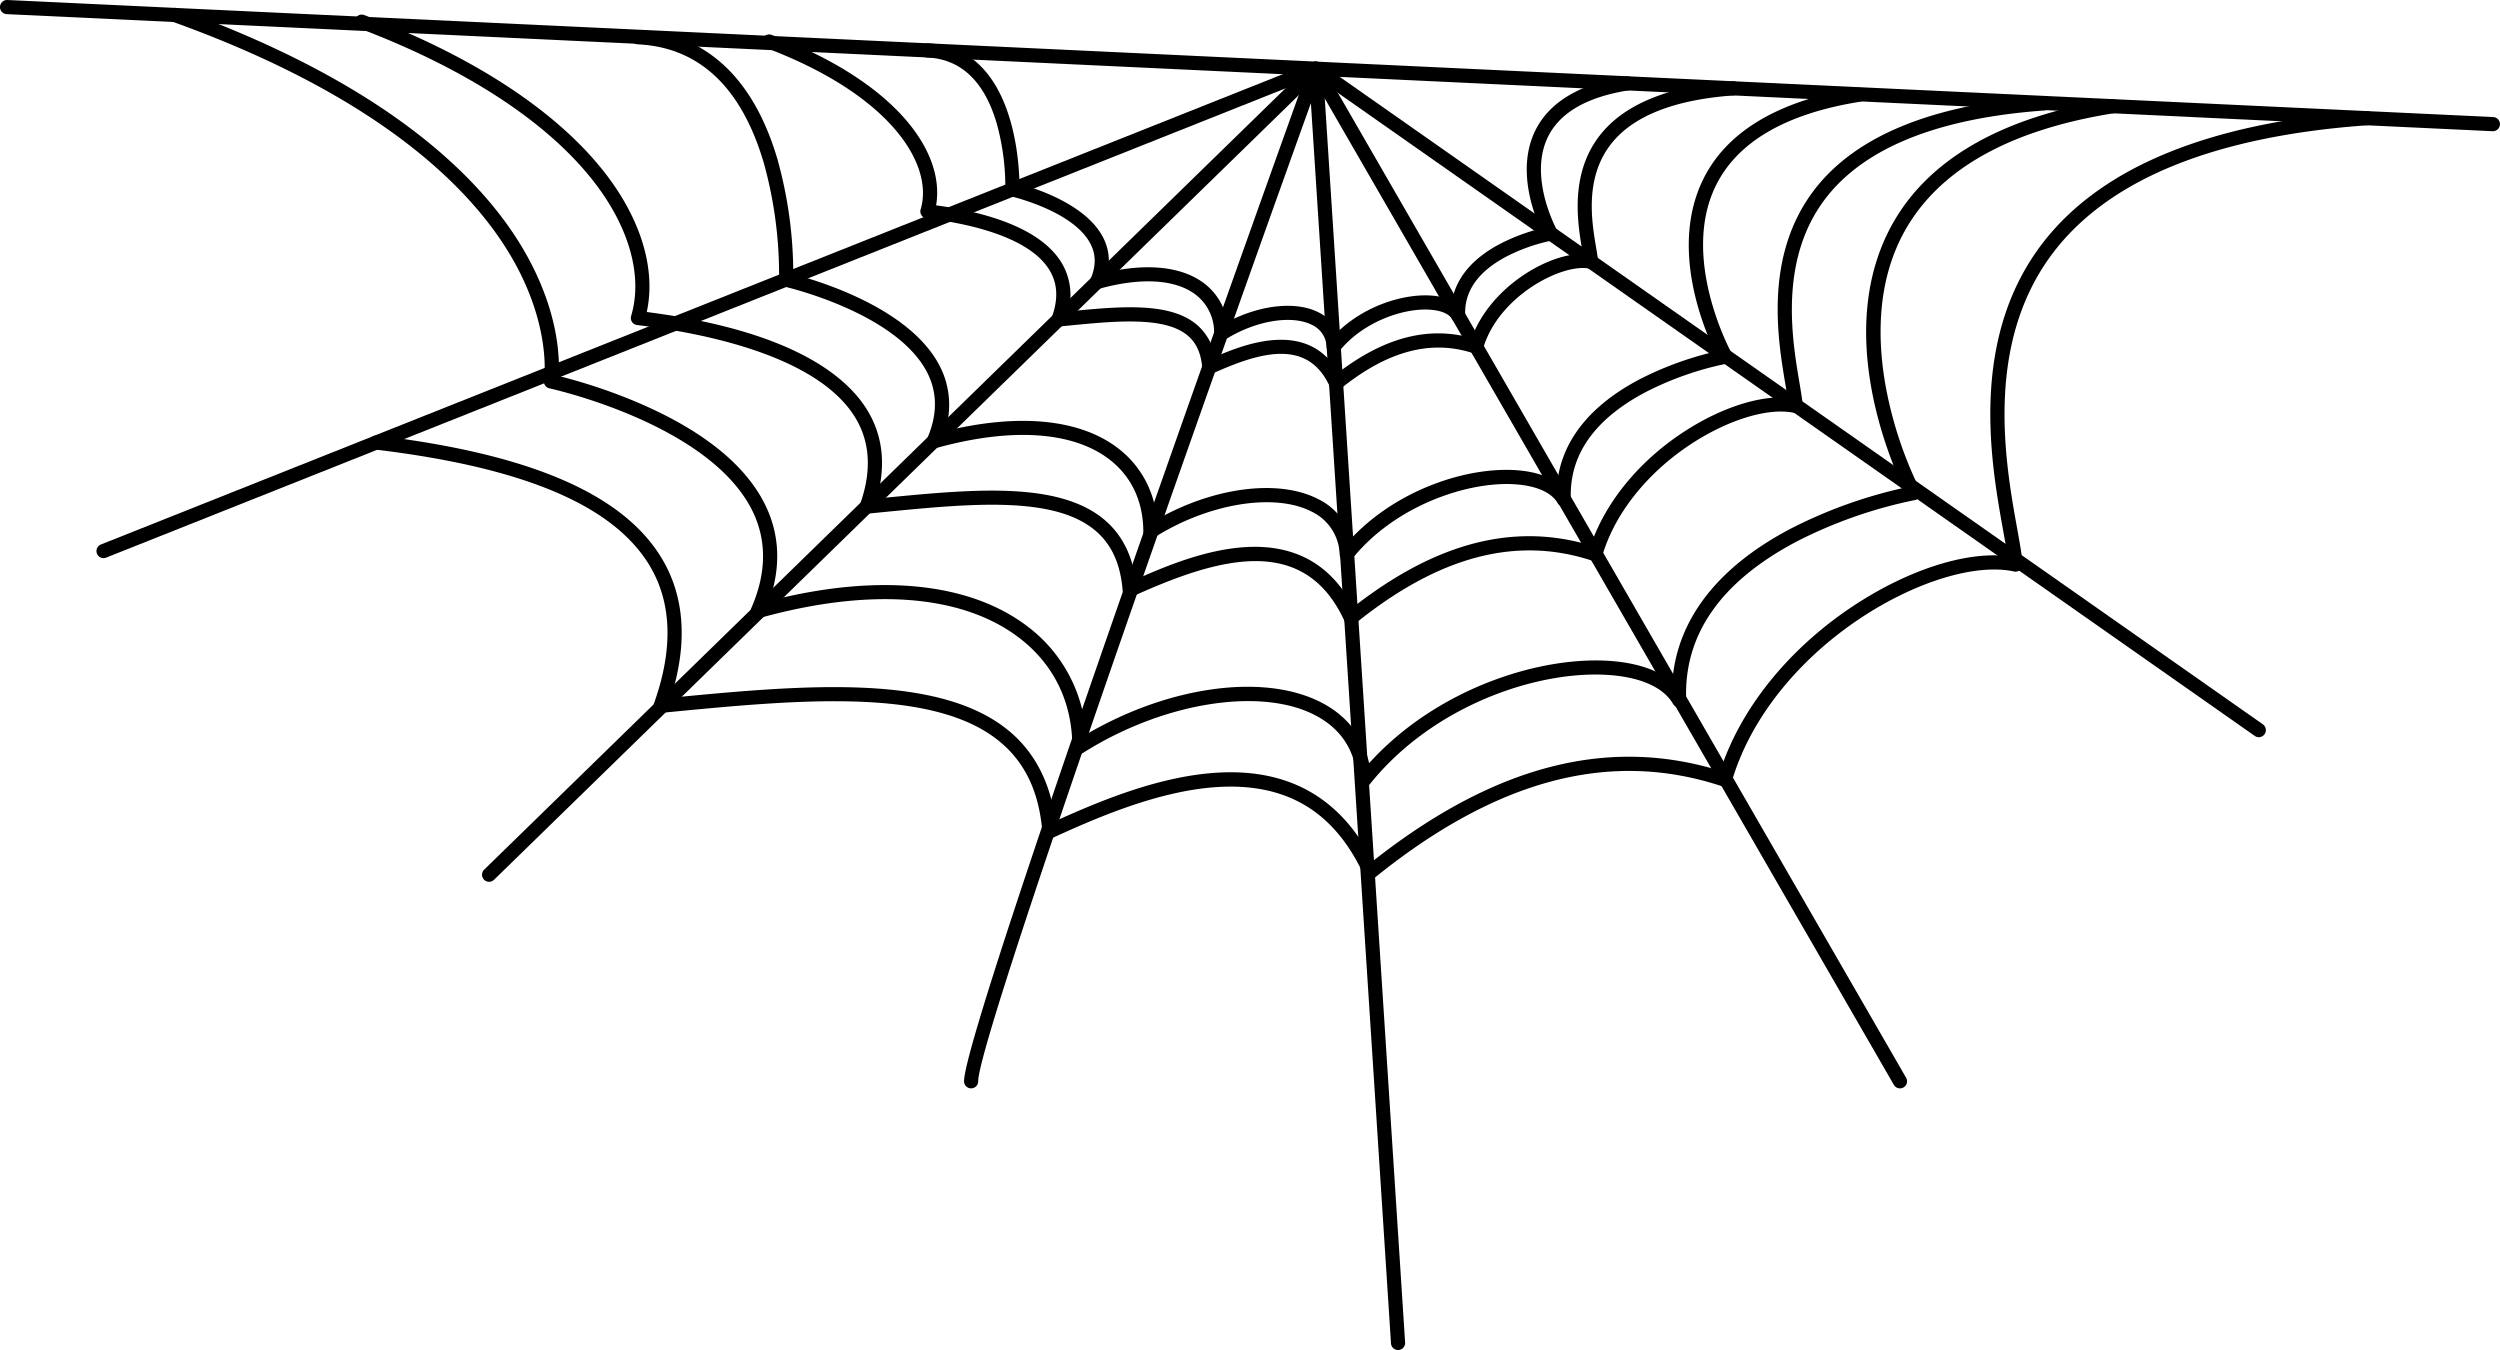   <svg xmlns="http://www.w3.org/2000/svg" viewBox="0 0 722.861 390.355" width="100%" style="vertical-align: middle; max-width: 100%; width: 100%;">
   <g>
    <g>
     <path d="M720.818,37.939c-.034,0-.066,0-.1,0L1.949,4.089A2.045,2.045,0,1,1,2.141,0L720.911,33.85a2.046,2.046,0,0,1-.093,4.089Z" fill="#000000">
     </path>
     <path d="M653.118,213.152a2.033,2.033,0,0,1-1.172-.372L380.173,22.174,30.676,161.239a2.045,2.045,0,0,1-1.512-3.8L379.688,17.965a2.042,2.042,0,0,1,1.93.226L654.295,209.432a2.046,2.046,0,0,1-1.177,3.72Z" fill="#000000">
     </path>
     <path d="M549.371,314.7a2.043,2.043,0,0,1-1.773-1.024L379.988,23.166,142.847,254.383a2.045,2.045,0,1,1-2.855-2.929L379.016,18.4a2.044,2.044,0,0,1,3.2.442L551.141,311.628a2.046,2.046,0,0,1-1.77,3.068Z" fill="#000000">
     </path>
     <path d="M404.237,390.355a2.045,2.045,0,0,1-2.039-1.913L379.037,29.821c-35.118,97.772-96.2,270.9-96.2,282.829a2.045,2.045,0,1,1-4.09,0c0-16.1,95.7-282.16,99.771-293.478a2.046,2.046,0,0,1,3.966.561L406.28,388.178a2.046,2.046,0,0,1-1.91,2.173C404.326,390.354,404.281,390.355,404.237,390.355Z" fill="#000000">
     </path>
     <path d="M385.637,102.318A2.047,2.047,0,0,1,383.6,100.4a7.35,7.35,0,0,0-4.228-6.45c-5.917-3.012-16.5-1.21-25.182,4.283a2.045,2.045,0,0,1-3.139-1.721,13.7,13.7,0,0,0-5.378-11.346c-5.872-4.443-15.8-5.024-27.958-1.633a2.046,2.046,0,0,1-2.423-2.792c1.621-3.7,1.643-7.013.064-10.137-4.868-9.636-22.9-13.8-23.081-13.843a2.046,2.046,0,0,1-1.594-2.065,68.618,68.618,0,0,0-2.506-19.077c-3.586-12.15-10.352-18.544-20.112-19a2.045,2.045,0,0,1,.193-4.086c24.394,1.149,26.391,32.953,26.515,40.646,4.882,1.331,19.4,6.005,24.236,15.583a14.609,14.609,0,0,1,1.248,9.918c11.8-2.638,21.607-1.524,27.886,3.227a17.464,17.464,0,0,1,6.717,11.215c9.334-4.953,19.817-6.151,26.37-2.814a11.384,11.384,0,0,1,5.512,5.72c7.911-7.7,19.243-11.164,27.2-10.557a15.7,15.7,0,0,1,5.909,1.51c1.2-6.655,5.94-12.3,13.914-16.482a54.917,54.917,0,0,1,11.661-4.4c-2.32-5.158-6.74-17.558-1.549-28.25,4.034-8.308,12.9-13.61,26.343-15.758a2.045,2.045,0,1,1,.645,4.039c-12.05,1.925-19.892,6.469-23.308,13.506-5.686,11.712,2.55,26.745,2.633,26.9a2.047,2.047,0,0,1-1.429,3.009,51.379,51.379,0,0,0-13.174,4.625c-8.2,4.332-12.22,10.035-11.936,16.951a2.046,2.046,0,0,1-3.816,1.106c-.842-1.46-3.1-2.433-6.2-2.67-7.658-.593-19.518,3.423-26.392,12A2.047,2.047,0,0,1,385.637,102.318Z" fill="#000000">
     </path>
     <path d="M386.319,112.878a2.046,2.046,0,0,1-1.859-1.191c-6.372-13.852-20.084-9.933-33.952-3.636a2.046,2.046,0,0,1-2.885-1.7c-.332-4.186-1.723-7.25-4.255-9.367-6.655-5.57-20.96-4.162-34.792-2.8l-2.3.226a2.045,2.045,0,0,1-2.124-2.723c1.9-5.317,1.643-9.8-.775-13.705-6.161-9.951-24.864-13.567-35.465-14.837A2.044,2.044,0,0,1,266.2,60.53c3.832-12.863-8.47-32.938-44.533-46.617a2.045,2.045,0,1,1,1.452-3.824c36.768,13.946,50.151,34.328,47.546,49.284,13.469,1.843,29.845,6.2,36.194,16.455A18.213,18.213,0,0,1,308.9,90.042c15.08-1.483,29.249-2.762,37.1,3.8a15.907,15.907,0,0,1,5.319,9.361C360.9,98.993,378.3,92.729,387,107.7c13.363-10.169,26.008-13.438,38.521-9.969,5.38-14.653,21.828-24.326,32.119-24.326h.026c-.059-.359-.123-.738-.189-1.131-1.292-7.663-3.7-21.927,5.17-33.211,7.076-9,19.983-14.237,38.363-15.555a2.045,2.045,0,1,1,.293,4.08c-17.183,1.232-29.106,5.943-35.439,14-7.75,9.86-5.624,22.469-4.354,30,.262,1.55.487,2.889.571,3.931a2.044,2.044,0,0,1-2.474,2.161c-7.655-1.666-26.351,7.776-30.8,23.154a2.046,2.046,0,0,1-2.612,1.371c-12.347-4.121-24.964-.781-38.586,10.212A2.04,2.04,0,0,1,386.319,112.878Z" fill="#000000">
     </path>
     <path d="M389.41,162.314a2.047,2.047,0,0,1-2.041-1.913,14.258,14.258,0,0,0-8.205-12.512c-10.763-5.481-29.874-2.309-45.44,7.542a2.045,2.045,0,0,1-3.139-1.721c-.029-8.819-3.482-16.081-9.986-21-10.633-8.046-28.429-9.148-50.1-3.1a2.045,2.045,0,0,1-2.422-2.792c2.981-6.8,3.006-13.185.076-18.985-8.813-17.444-40.97-24.876-41.294-24.949a2.047,2.047,0,0,1-1.594-2.065,121.24,121.24,0,0,0-4.414-33.7c-6.453-21.929-18.731-33.471-36.5-34.308a2.045,2.045,0,0,1,.193-4.086c19.443.916,33.362,13.824,40.253,37.328a123.845,123.845,0,0,1,4.577,33.24c6.973,1.8,33.852,9.727,42.426,26.7a24.4,24.4,0,0,1,1.429,18.674c21.223-5.216,38.82-3.551,49.839,4.787A28.772,28.772,0,0,1,334.5,150.2c16.331-9.3,35.063-11.786,46.521-5.951a18.191,18.191,0,0,1,9.678,11.431c13.5-14.328,33.834-20.783,47.967-19.709,4.788.365,8.749,1.6,11.611,3.583,1.327-12.092,9.465-22.347,23.8-29.874a94.637,94.637,0,0,1,21.795-7.99c-3.581-7.448-12.9-30.276-3.492-49.662,6.808-14.022,21.89-22.99,44.829-26.654a2.045,2.045,0,0,1,.645,4.039c-21.533,3.44-35.592,11.644-41.786,24.385-10.261,21.106,4.476,48.078,4.627,48.348a2.046,2.046,0,0,1-1.431,3.008,91.161,91.161,0,0,0-23.366,8.19c-14.919,7.858-22.22,18.294-21.7,31.016a2.046,2.046,0,0,1-3.816,1.106c-1.751-3.035-6.023-4.959-12.029-5.417-13.751-1.036-35.029,6.131-47.348,21.5A2.043,2.043,0,0,1,389.41,162.314Z" fill="#000000">
     </path>
     <path d="M390.6,180.738a2.045,2.045,0,0,1-1.858-1.19c-11.674-25.379-36.336-18.407-61.249-7.095a2.045,2.045,0,0,1-2.884-1.7c-.615-7.731-3.22-13.42-7.965-17.39-12.1-10.127-36.258-7.749-61.829-5.232l-4.009.393a2.045,2.045,0,0,1-2.124-2.724c3.427-9.6,2.926-18.09-1.49-25.223-11.085-17.9-44.223-24.347-62.989-26.595a2.046,2.046,0,0,1-1.716-2.615c3.538-11.877-.756-26.493-11.782-40.1-13.57-16.75-36.679-31.649-66.831-43.086a2.045,2.045,0,0,1,1.452-3.824c30.826,11.693,54.533,27.024,68.558,44.336,11.2,13.821,15.9,28.8,13.122,41.519,41.428,5.356,57.492,18.248,63.663,28.215,4.624,7.468,5.574,16.109,2.837,25.725l.907-.089c26.452-2.6,51.435-5.063,64.856,6.166,4.933,4.128,7.985,9.954,9.093,17.345,17.089-7.676,48.172-20.069,62.952,7.945,23.91-18.65,46.4-24.491,68.637-17.816,4.128-12.191,13.551-23.874,26.135-32.315,10.795-7.24,22.272-11.068,30.778-10.406-.17-1.137-.387-2.421-.621-3.808-2.215-13.137-6.338-37.591,8.716-56.747,12.069-15.356,34.221-24.292,65.842-26.56a2.045,2.045,0,1,1,.293,4.08c-30.424,2.182-51.593,10.6-62.919,25.007-13.936,17.734-10.009,41.026-7.9,53.54.45,2.669.839,4.974.979,6.726a2.045,2.045,0,0,1-2.474,2.162c-7.523-1.639-19.455,2.05-30.416,9.4-12.486,8.375-21.639,20.059-25.114,32.056a2.045,2.045,0,0,1-2.612,1.371c-22.066-7.37-44.555-1.455-68.756,18.075A2.04,2.04,0,0,1,390.6,180.738Z" fill="#000000">
     </path>
     <path d="M394.483,227.508a2.047,2.047,0,0,1-2.041-1.914c-.558-8.642-4.732-15-12.405-18.912-15.887-8.09-43.993-3.471-66.833,10.984a2.044,2.044,0,0,1-3.138-1.721c-.043-13.043-5.414-23.985-15.532-31.641-16.5-12.482-43.1-14.469-74.914-5.6a2.045,2.045,0,0,1-2.422-2.791c4.53-10.33,4.574-19.969.129-28.65-12.756-24.918-57.992-34.872-58.447-34.969a2.047,2.047,0,0,1-1.588-2.343c.025-.148,2.382-15.527-9.526-35.831-11.072-18.879-37.055-45.978-97.961-67.87A2.045,2.045,0,0,1,51.188,2.4C113.513,24.8,140.136,52.83,151.494,72.4c10.157,17.493,10.372,31.378,10.036,36.319a154.082,154.082,0,0,1,23.5,7.946c18.086,7.825,30.176,17.5,35.934,28.741,4.468,8.727,4.961,18.235,1.481,28.316,31.346-7.98,57.711-5.418,74.552,7.324a42.636,42.636,0,0,1,17.013,31.339c23.723-13.945,51.219-17.827,67.879-9.344,7.489,3.814,12.256,9.858,13.978,17.639,19.364-21.448,49.329-31.126,70-29.551,7.546.575,13.618,2.665,17.679,6.009,1.326-17.934,13.044-33.15,34.189-44.253A136.4,136.4,0,0,1,550.325,141.1c-4.5-9.535-19-44.676-4.342-74.053,10.082-20.211,31.815-33.115,64.6-38.352a2.045,2.045,0,0,1,.645,4.039c-31.393,5.015-52.108,17.168-61.572,36.122-8.236,16.5-6.338,35.33-3.295,48.226a114.937,114.937,0,0,0,8.785,24.536,2.047,2.047,0,0,1-1.451,2.971,133.134,133.134,0,0,0-34.131,11.953c-22.011,11.583-32.779,27.015-32.007,45.869a2.045,2.045,0,0,1-3.815,1.105c-2.7-4.674-9.153-7.627-18.177-8.316-20.709-1.585-51.219,8.747-69.482,31.538A2.04,2.04,0,0,1,394.483,227.508Z" fill="#000000">
     </path>
     <path d="M396.209,254.237a2.046,2.046,0,0,1-1.858-1.191c-8.461-18.392-22.34-26.728-42.368-25.479-17.682,1.1-36.477,9.634-47.706,14.733a2.046,2.046,0,0,1-2.885-1.7c-.907-11.421-4.882-19.932-12.149-26.021-19.238-16.114-58.844-12.266-97.143-8.542l-.884.086a2.046,2.046,0,0,1-2.124-2.723c5.683-15.926,5.174-29.476-1.514-40.277-10.646-17.2-36.5-28.033-79.047-33.13a2.045,2.045,0,1,1,.486-4.061c43.86,5.254,70.695,16.715,82.039,35.037,6.937,11.205,7.912,24.911,2.906,40.777,38.429-3.729,77.749-7.189,97.906,9.7,7.409,6.206,11.876,14.929,13.3,25.96,24.455-11.041,70.593-30.184,91.766,11.591,35.068-27.642,67.986-36.194,100.474-26.115,5.77-17.8,19.456-34.928,37.838-47.259,15.991-10.726,32.964-16.243,45.206-14.834-.3-2.1-.754-4.621-1.254-7.4-3.494-19.4-10-55.523,11.635-83.365,17.03-21.916,48.44-34.662,93.36-37.883a2.045,2.045,0,0,1,.293,4.08c-43.714,3.134-74.136,15.352-90.422,36.313-20.514,26.4-14.221,61.353-10.841,80.13.751,4.172,1.4,7.774,1.612,10.421a2.044,2.044,0,0,1-2.475,2.161c-11.132-2.428-28.735,2.978-44.835,13.777-18.29,12.268-31.705,29.4-36.805,47.013a2.046,2.046,0,0,1-2.612,1.372c-32.334-10.8-65.245-2.169-100.618,26.38A2.04,2.04,0,0,1,396.209,254.237Z" fill="#000000">
     </path>
    </g>
   </g>
  </svg>
